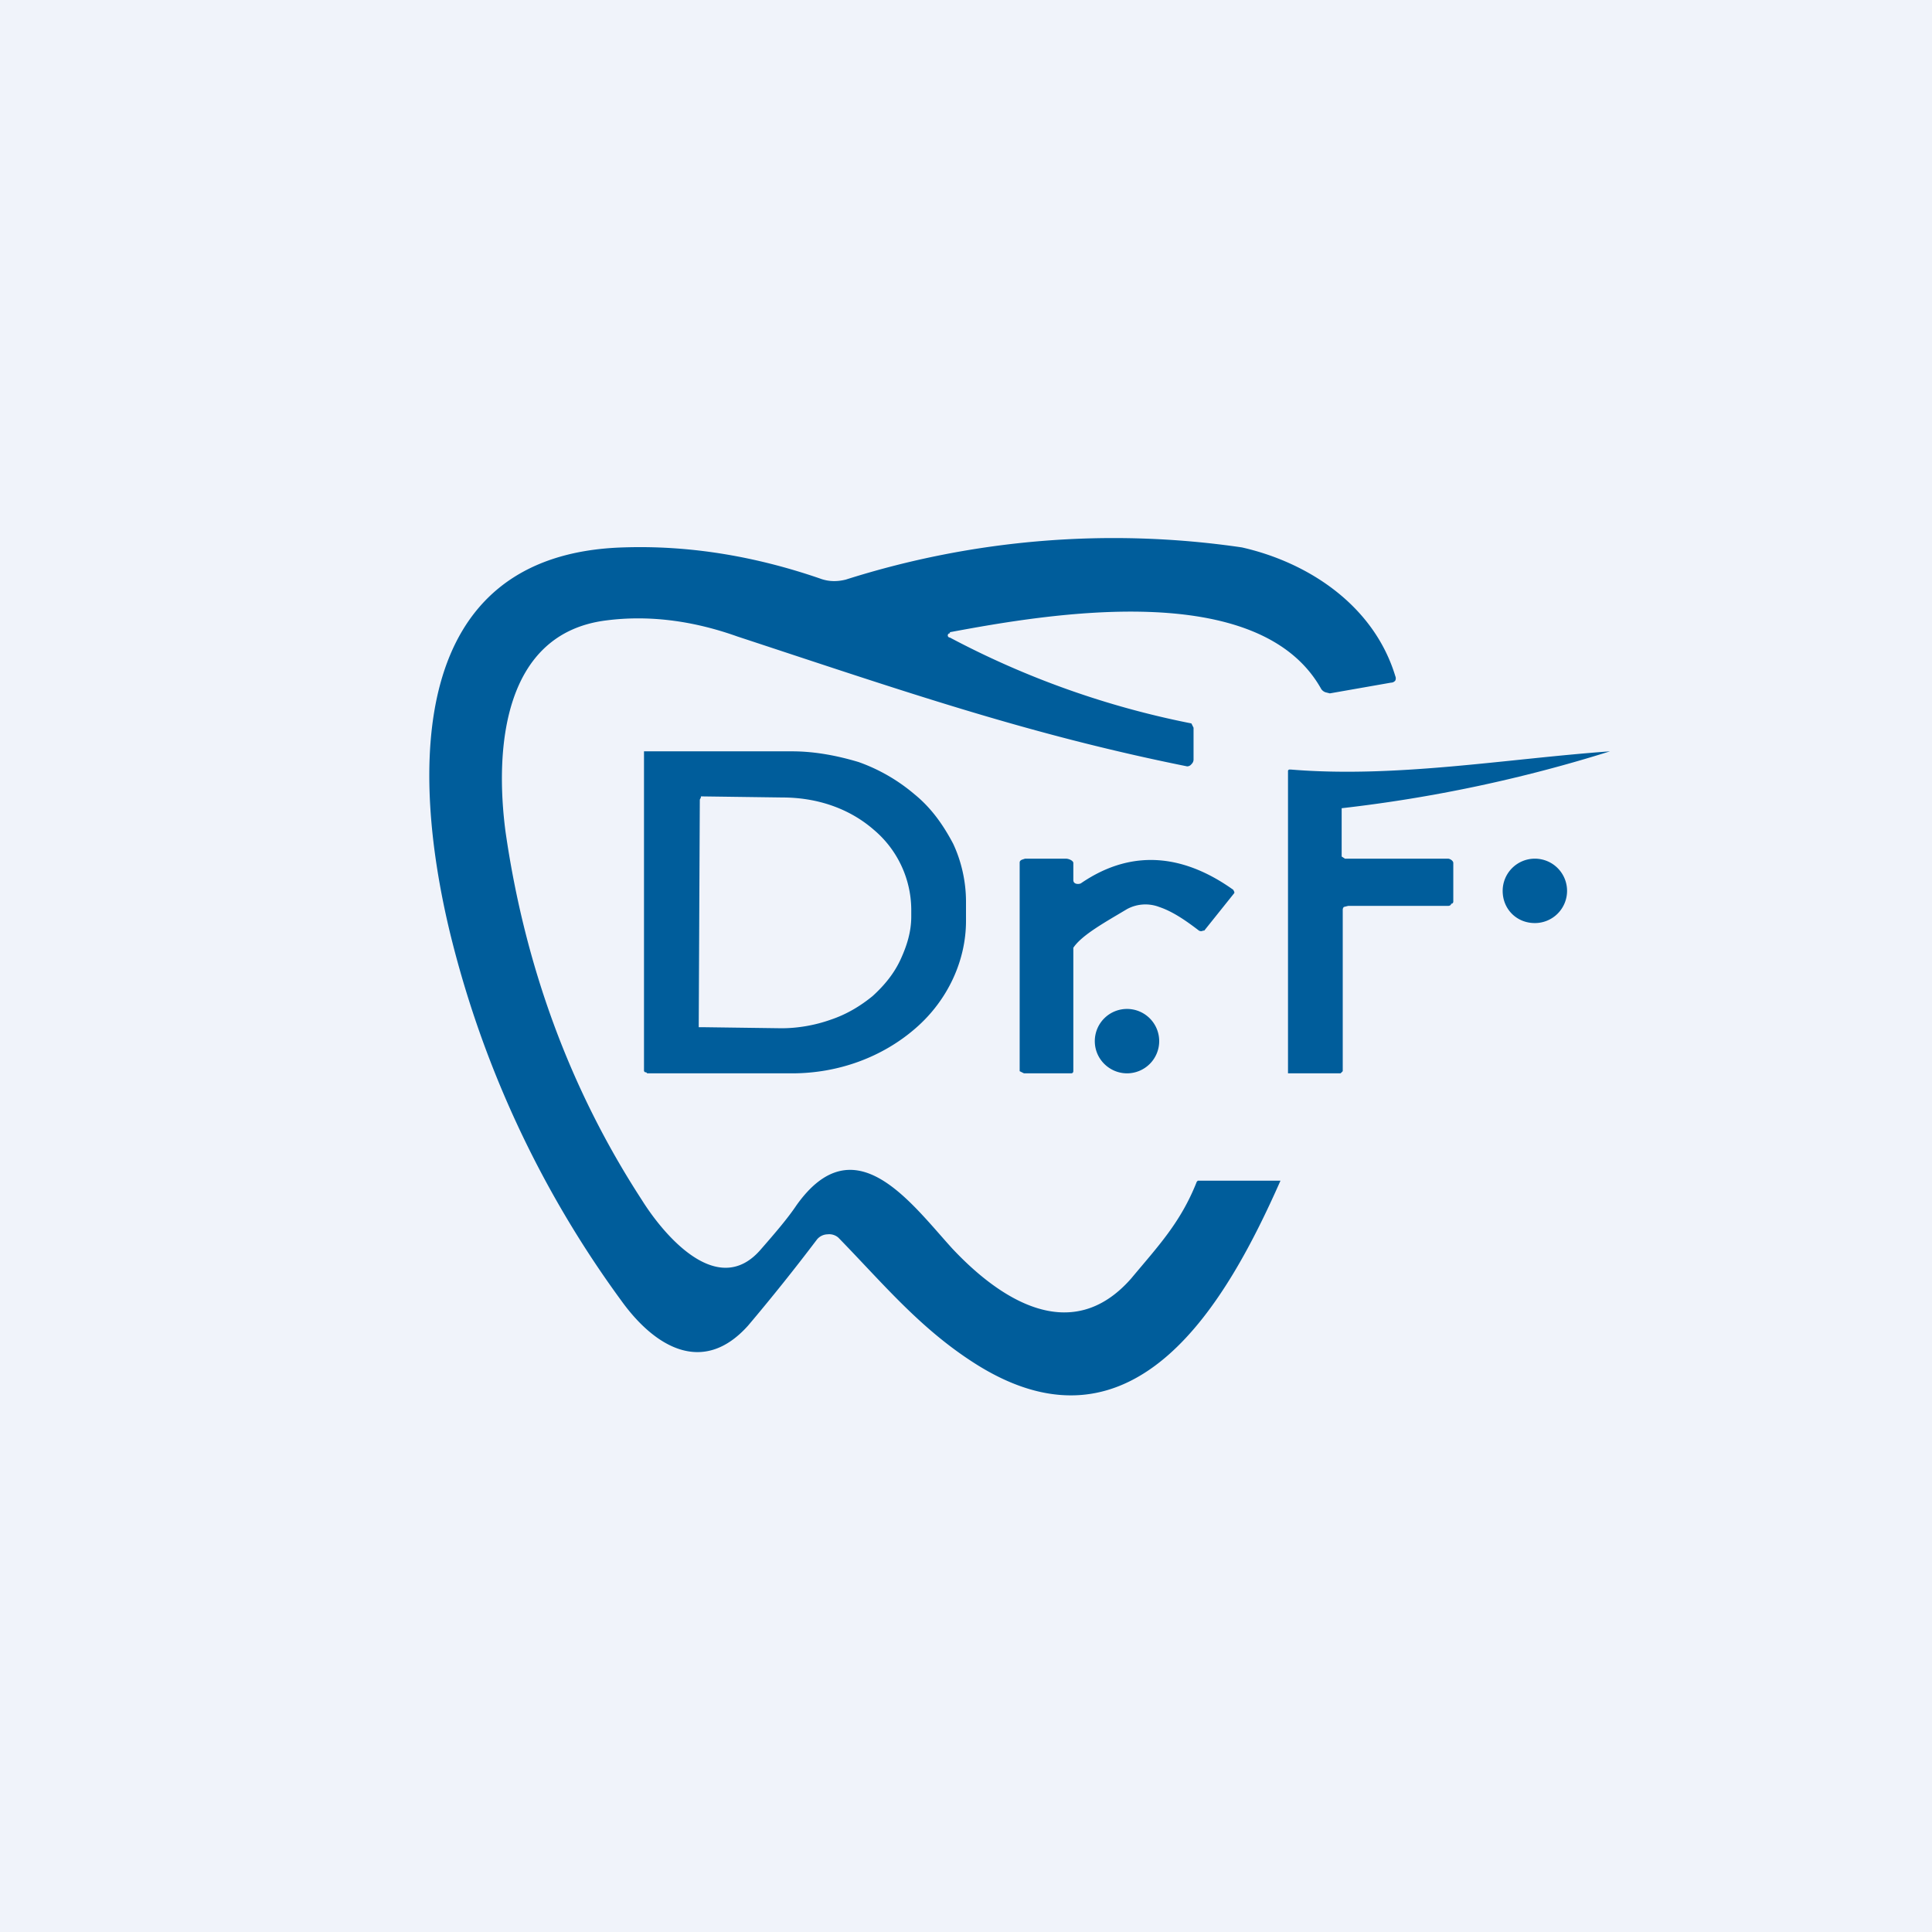 <!-- by TradingView --><svg width="18" height="18" viewBox="0 0 18 18" xmlns="http://www.w3.org/2000/svg"><path fill="#F0F3FA" d="M0 0h18v18H0z"/><path d="M11.92 11h.01c-.5 1.13-1.35 2.63-2.82 1.72-.53-.33-.88-.76-1.3-1.19a.13.13 0 0 0-.1-.03.13.13 0 0 0-.1.05 19 19 0 0 1-.64.8c-.42.47-.87.2-1.18-.23a9.68 9.68 0 0 1-1.6-3.44c-.35-1.46-.42-3.52 1.62-3.58.61-.02 1.22.08 1.83.29.08.03.16.03.24.01a8.24 8.24 0 0 1 3.69-.3c.62.14 1.23.54 1.43 1.2a.05.05 0 0 1 0 .04.05.05 0 0 1-.04.02l-.57.1-.04-.01a.08.08 0 0 1-.04-.03c-.58-1.04-2.55-.7-3.46-.53v.01a.02.02 0 0 0 0 .04 8.17 8.17 0 0 0 2.25.8l.02.04v.3a.06.06 0 0 1-.02.04.05.05 0 0 1-.04.02c-1.49-.3-2.64-.7-4.19-1.21-.42-.15-.83-.2-1.22-.15-.97.12-1.04 1.21-.94 1.97.18 1.25.6 2.4 1.27 3.43.2.32.7.92 1.1.47.14-.16.26-.3.34-.42.54-.76 1.06-.03 1.45.4.44.47 1.11.92 1.67.28.25-.3.46-.52.61-.9l.01-.01h.76Z" fill="#005D9B"/><path d="M12 9.98v-2.8a.02.02 0 0 1 .01-.01h.02c.98.08 2-.1 2.97-.17a13.4 13.4 0 0 1-2.5.53v.45l.03.02h.96c.02 0 .05.02.05.04v.36s0 .02-.02.02c0 .01-.01.02-.03.02h-.93l-.04.01a.04.04 0 0 0-.01.03v1.5l-.01.01-.01.01H12L12 9.97Z" fill="#005D9B"/><path fill-rule="evenodd" d="M6 7v2.98l.01.01h.01l.01.01h1.35c.43 0 .84-.15 1.15-.42.3-.26.47-.63.47-1V8.4c0-.18-.04-.37-.12-.54-.09-.17-.2-.33-.36-.46a1.66 1.66 0 0 0-.52-.3C7.8 7.04 7.59 7 7.38 7H6Zm.53.43-.01.02-.01 2.1v.02h.03l.74.01c.16 0 .32-.03.46-.08.15-.05.28-.13.39-.22.11-.1.2-.21.26-.34.06-.13.1-.26.1-.4v-.07a.98.98 0 0 0-.35-.74c-.23-.2-.53-.3-.85-.3l-.74-.01h-.02Z" fill="#005D9B"/><path d="M14.3 8.6a.3.3 0 0 0 .3-.3.3.3 0 0 0-.3-.3.3.3 0 0 0-.3.3c0 .17.13.3.3.3ZM10 8.2c0 .04.05.04.07.03.51-.35 1-.24 1.42.06l.01.02v.01l-.28.35h-.01a.04.04 0 0 1-.04 0c-.13-.1-.25-.18-.37-.22a.36.36 0 0 0-.3.02c-.2.12-.42.24-.5.36v1.15s0 .02-.02.02h-.44l-.04-.02V8.04c0-.01 0-.02.02-.03L9.55 8h.38c.03 0 .07.02.07.04v.17Z" fill="#005D9B"/><path d="M10.5 10a.3.3 0 0 0 .3-.3.3.3 0 0 0-.3-.3.3.3 0 0 0-.3.3c0 .17.14.3.3.3Z" fill="#005D9B"/></svg>